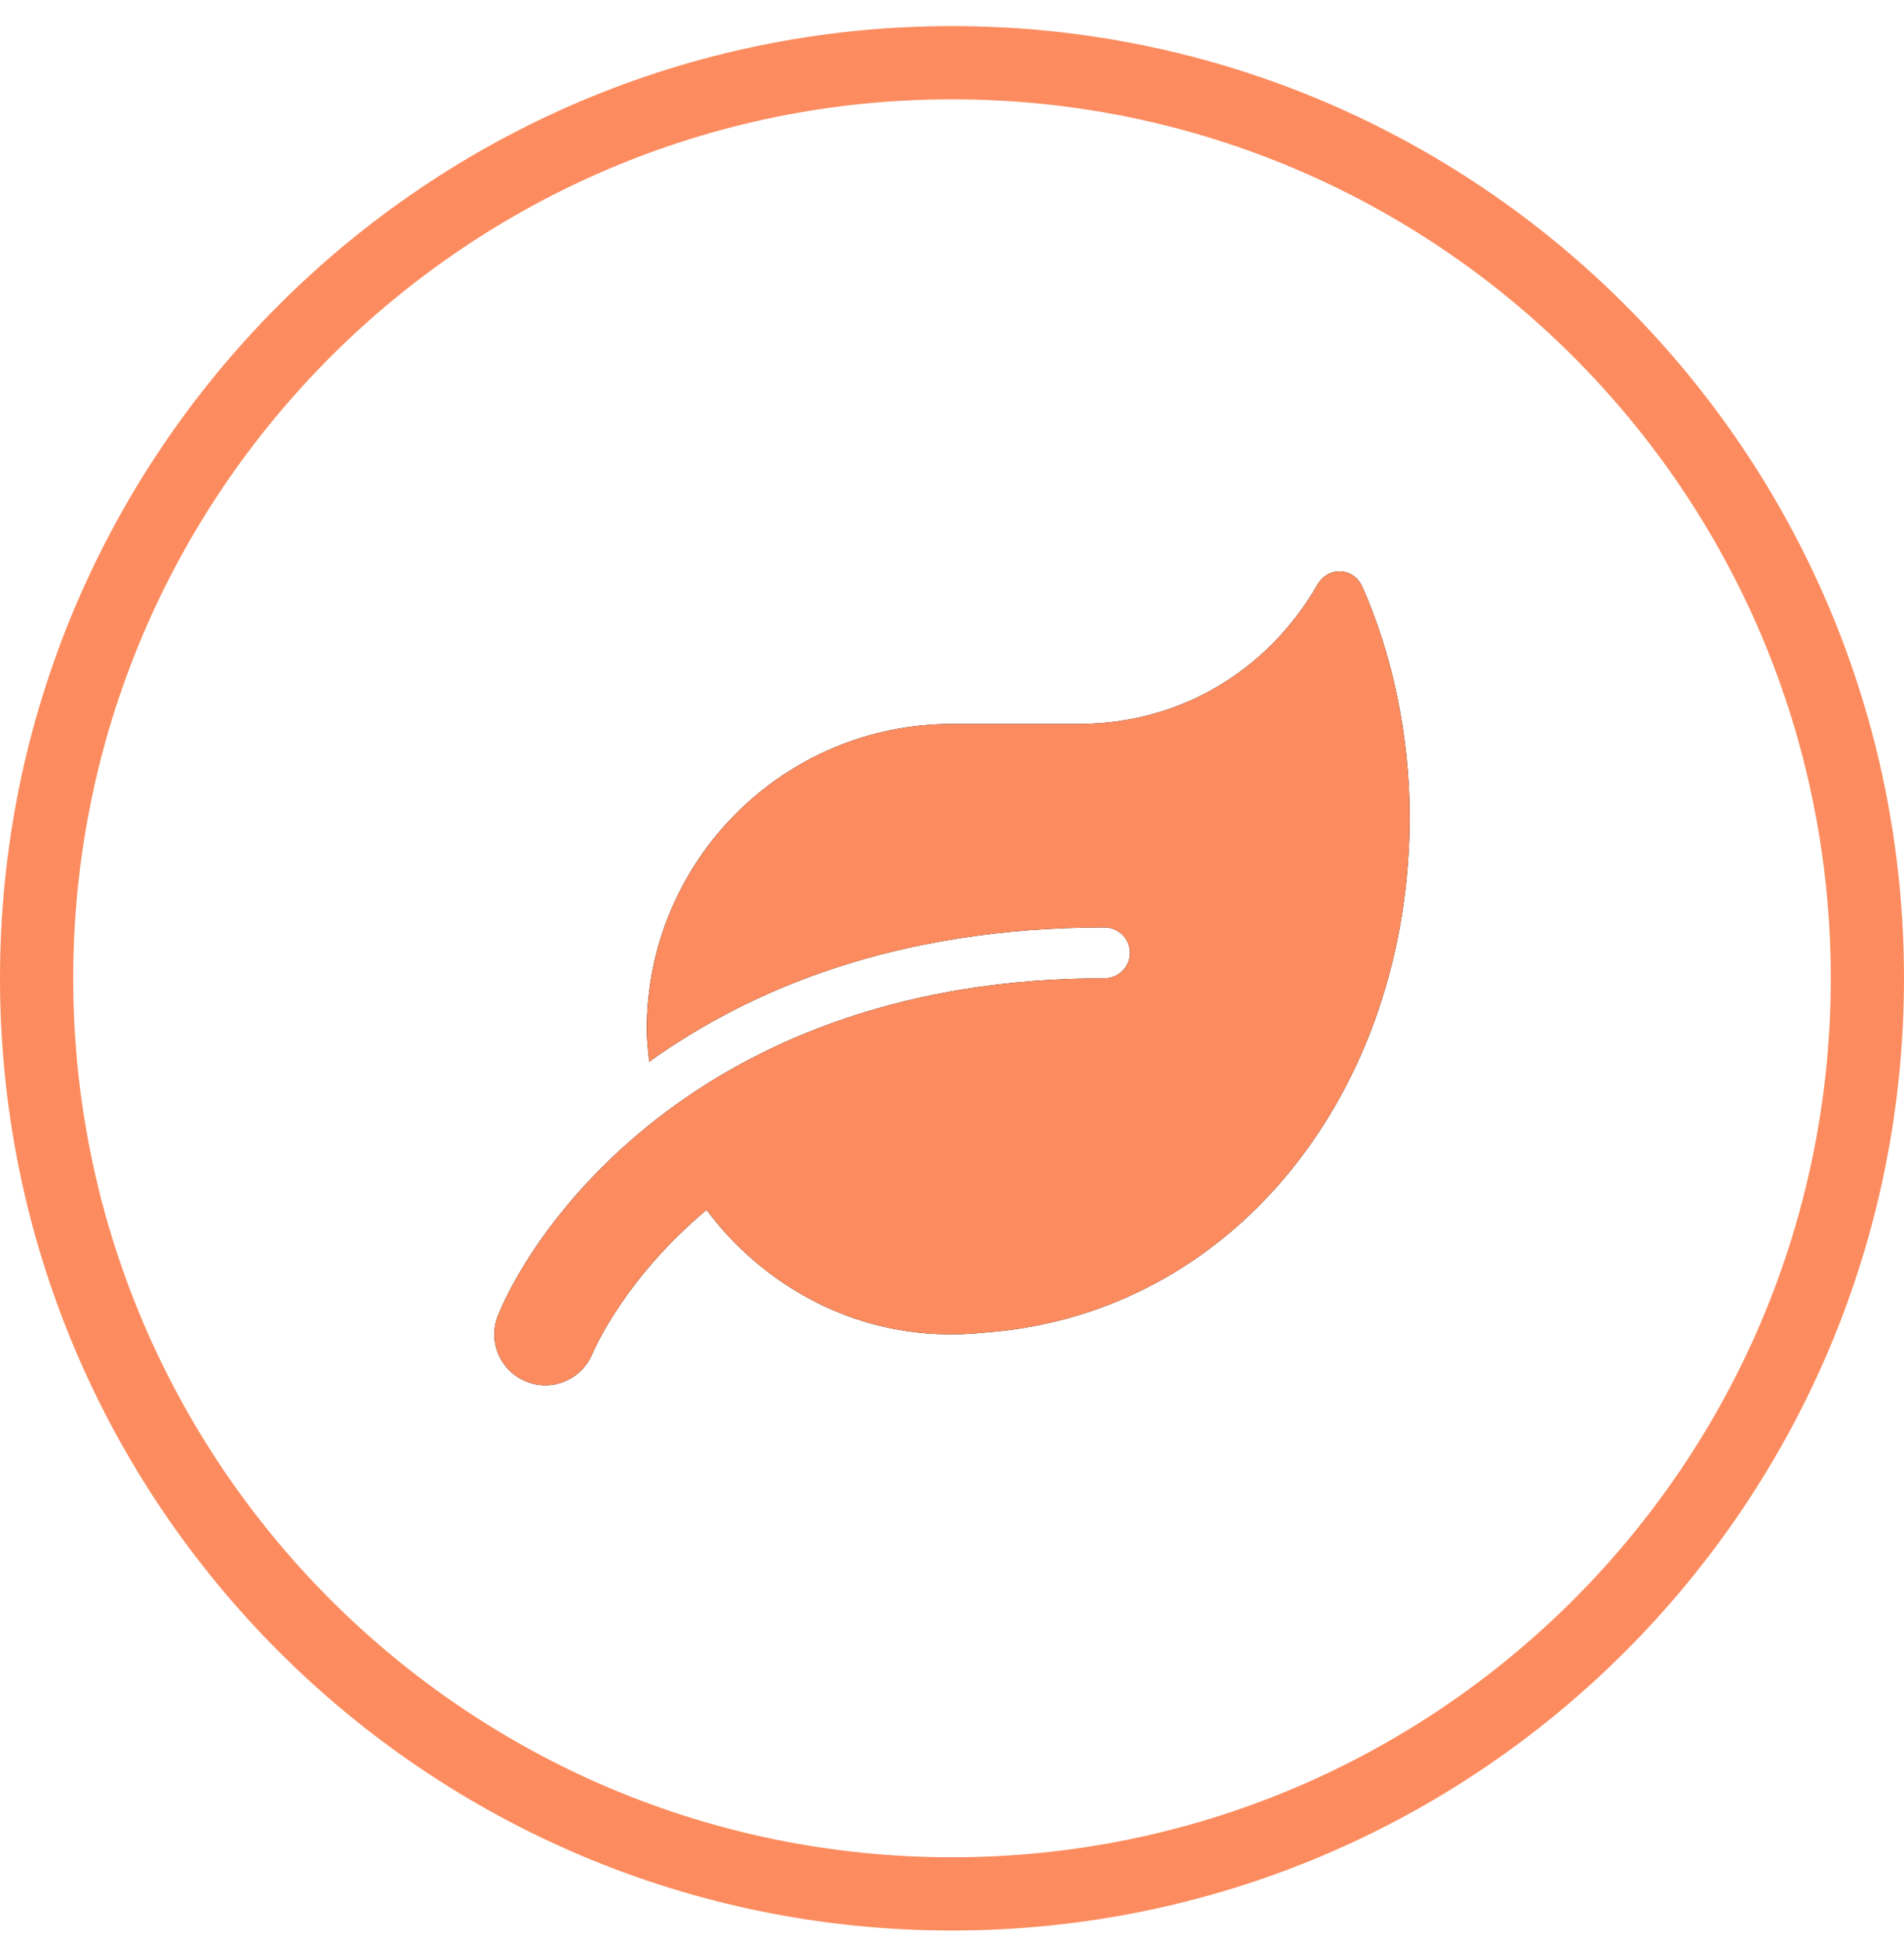 <svg width="52" height="53" viewBox="0 0 52 53" fill="none" xmlns="http://www.w3.org/2000/svg">
<path fill-rule="evenodd" clip-rule="evenodd" d="M26 50.712C39.255 50.712 50 39.967 50 26.712C50 13.457 39.255 2.712 26 2.712C12.745 2.712 2 13.457 2 26.712C2 39.967 12.745 50.712 26 50.712ZM26 52.712C40.359 52.712 52 41.071 52 26.712C52 12.352 40.359 0.712 26 0.712C11.641 0.712 0 12.352 0 26.712C0 41.071 11.641 52.712 26 52.712Z" fill="url(#paint0_linear_27_174)"/>
<path d="M37.205 16.021C36.962 15.479 36.268 15.457 35.977 15.969C34.631 18.309 32.223 19.767 29.471 19.767H25.999C21.398 19.767 17.665 23.5 17.665 28.1C17.665 28.404 17.7 28.695 17.73 28.99C20.5 27.007 24.497 25.323 30.165 25.323C30.547 25.323 30.86 25.635 30.86 26.017C30.86 26.399 30.547 26.712 30.165 26.712C19.254 26.712 14.627 33.4 13.603 35.913C13.316 36.62 13.655 37.428 14.362 37.718C15.074 38.014 15.881 37.671 16.177 36.968C16.242 36.811 17.084 34.889 19.297 33.035C20.703 34.941 23.377 36.759 26.888 36.386C33.703 35.891 38.499 29.78 38.499 22.297C38.499 20.119 38.03 17.862 37.205 16.021Z" fill="black"/>
<path d="M37.205 16.021C36.962 15.479 36.268 15.457 35.977 15.969C34.631 18.309 32.223 19.767 29.471 19.767H25.999C21.398 19.767 17.665 23.5 17.665 28.1C17.665 28.404 17.7 28.695 17.73 28.99C20.5 27.007 24.497 25.323 30.165 25.323C30.547 25.323 30.86 25.635 30.86 26.017C30.86 26.399 30.547 26.712 30.165 26.712C19.254 26.712 14.627 33.4 13.603 35.913C13.316 36.62 13.655 37.428 14.362 37.718C15.074 38.014 15.881 37.671 16.177 36.968C16.242 36.811 17.084 34.889 19.297 33.035C20.703 34.941 23.377 36.759 26.888 36.386C33.703 35.891 38.499 29.78 38.499 22.297C38.499 20.119 38.03 17.862 37.205 16.021Z" fill="url(#paint1_linear_27_174)"/>
<defs>
<linearGradient id="paint0_linear_27_174" x1="26" y1="0.712" x2="26" y2="52.712" gradientUnits="userSpaceOnUse">
<stop stop-color="#FC8C5F"/>
<stop offset="1" stop-color="#FC8C5F"/>
</linearGradient>
<linearGradient id="paint1_linear_27_174" x1="13.501" y1="26.712" x2="38.499" y2="26.712" gradientUnits="userSpaceOnUse">
<stop stop-color="#FC8C5F"/>
<stop offset="1" stop-color="#FC8C5F"/>
</linearGradient>
</defs>
</svg>
